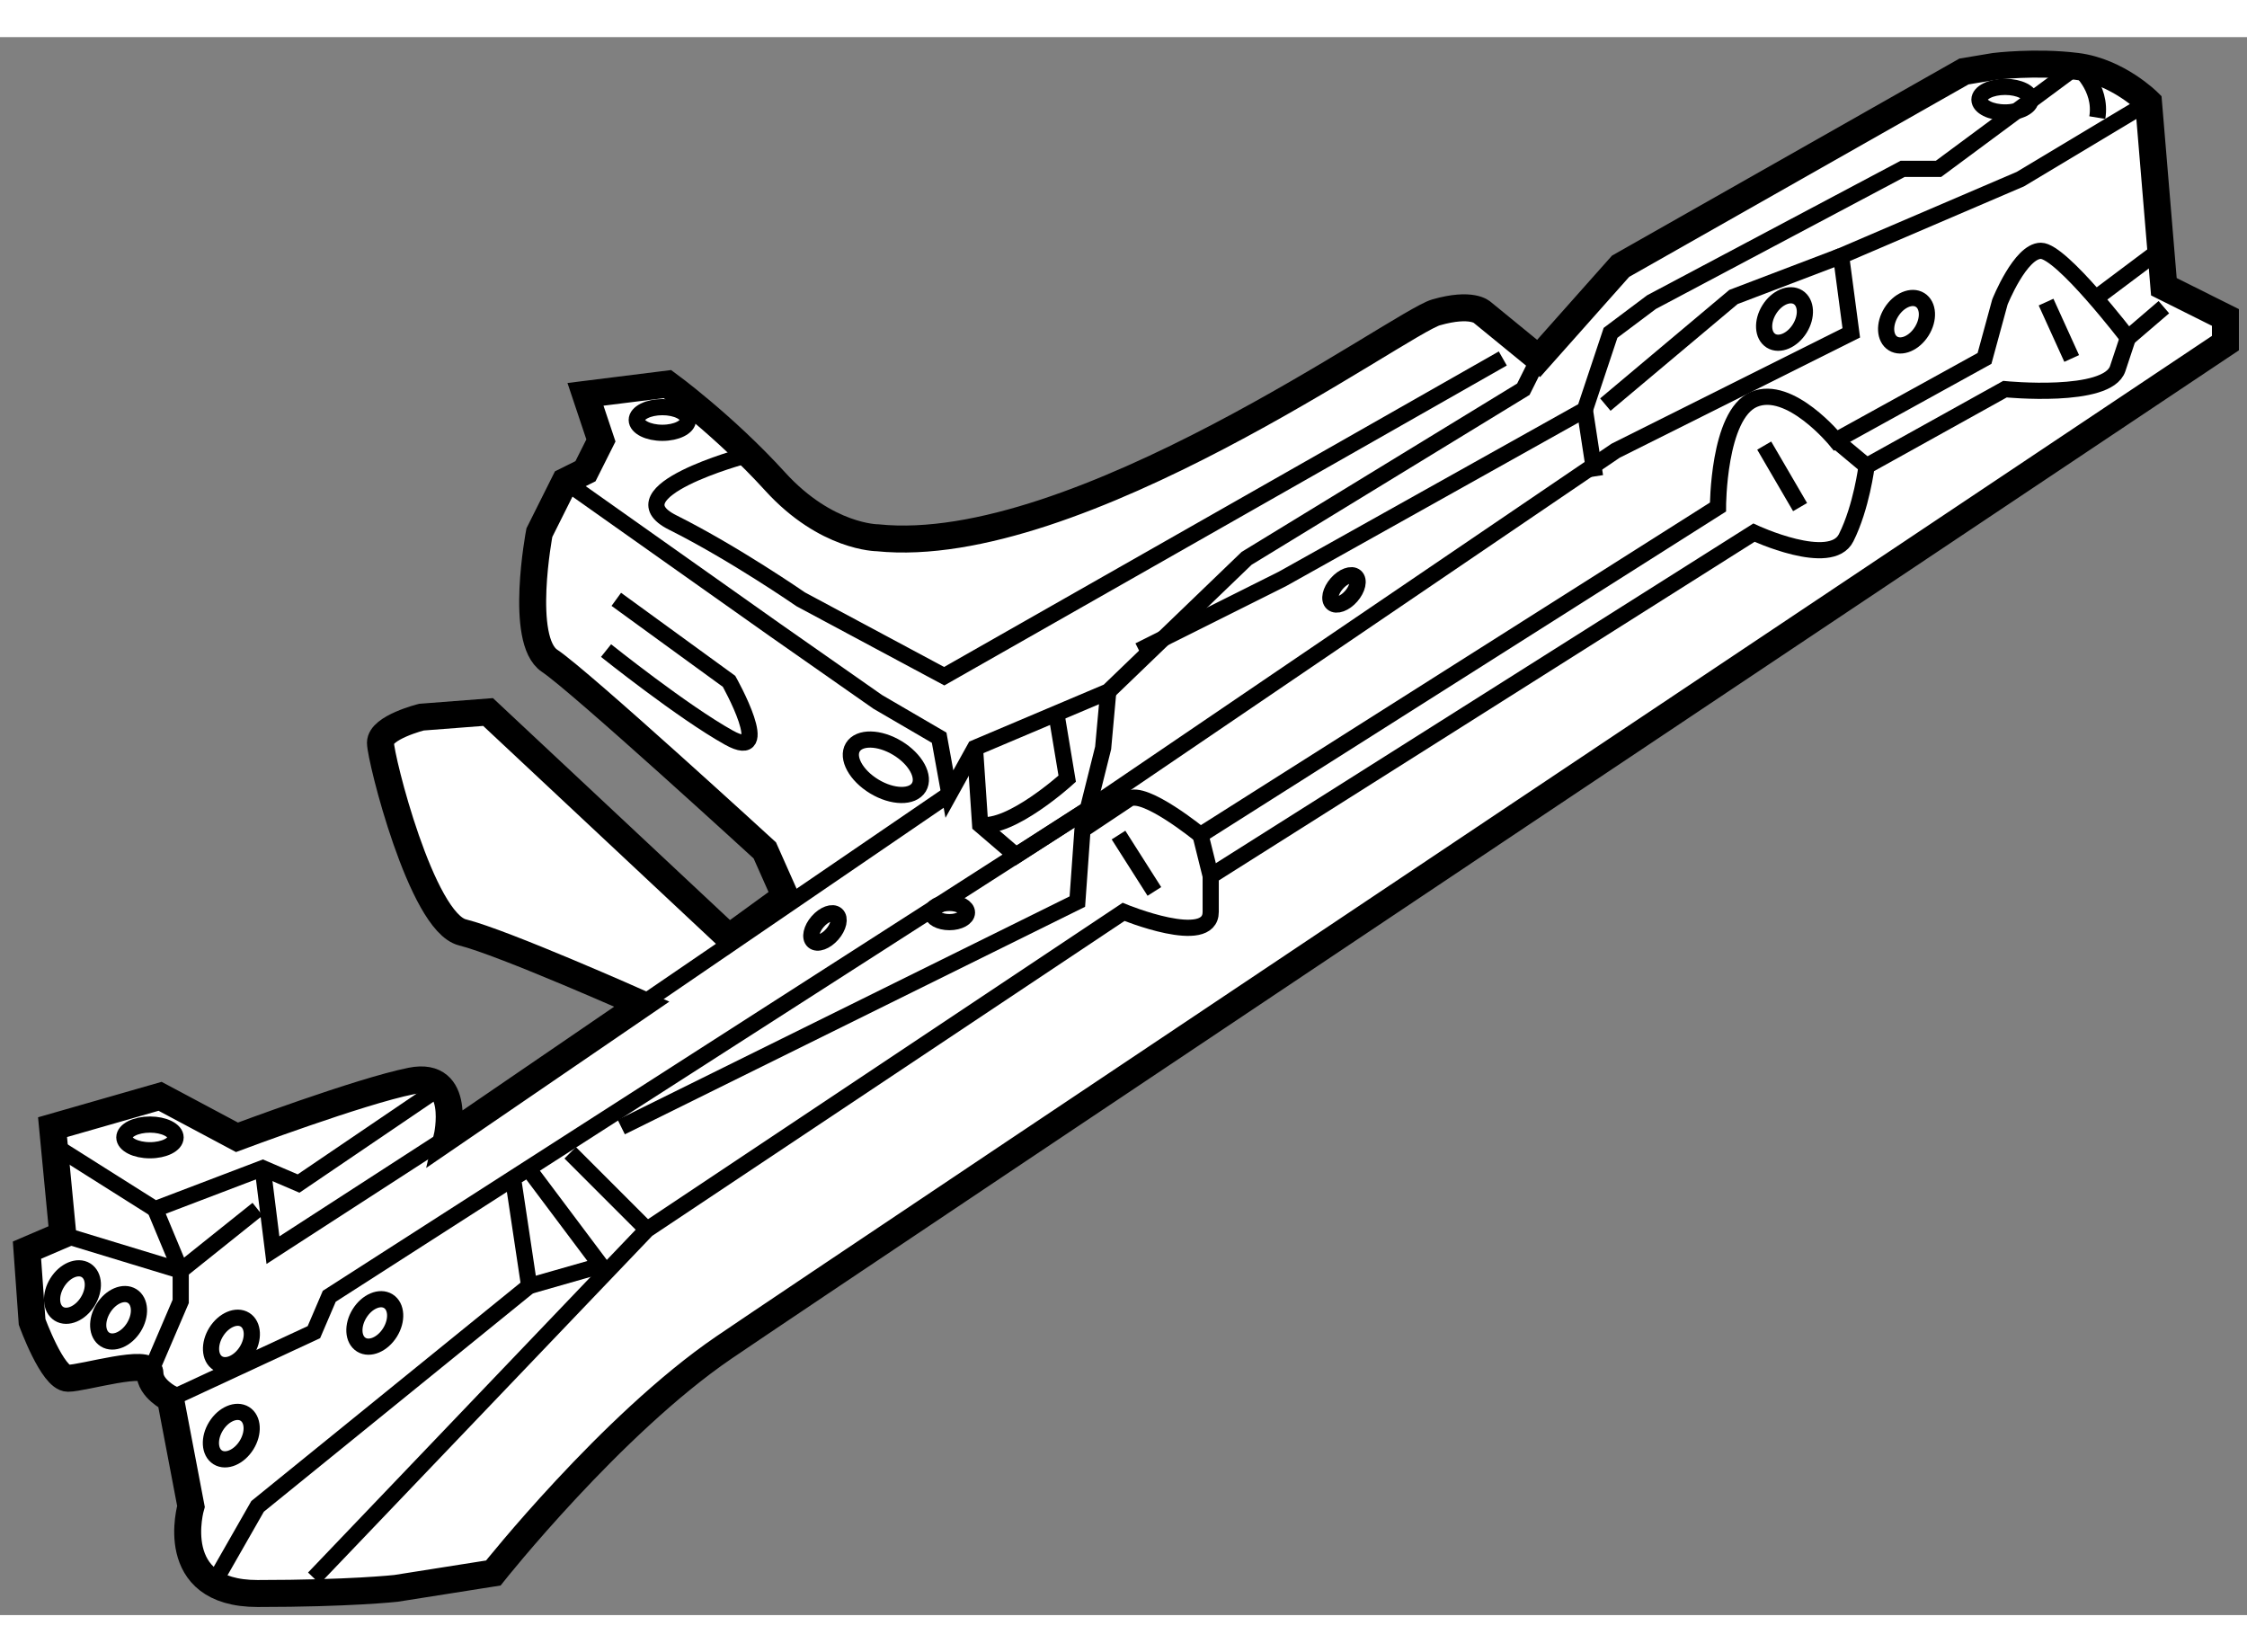 <?xml version="1.0" encoding="utf-8"?>
<!-- Generator: Adobe Illustrator 15.1.0, SVG Export Plug-In . SVG Version: 6.00 Build 0)  -->
<!DOCTYPE svg PUBLIC "-//W3C//DTD SVG 1.1//EN" "http://www.w3.org/Graphics/SVG/1.1/DTD/svg11.dtd">
<svg version="1.1" xmlns="http://www.w3.org/2000/svg" xmlns:xlink="http://www.w3.org/1999/xlink" x="0px" y="0px" width="244.8px"
	 height="180px" viewBox="45.973 14.287 41.655 29.252" enable-background="new 0 0 244.8 180" xml:space="preserve">
	
<rect x="45.973" y="14.287" width="41.655" height="29.252" fill="#808080" stroke="none"/>
	
<g><path fill="#FFFFFF" stroke="#000000" stroke-width="0.5" d="M46.947,34.494l0.191,1.995l-0.665,0.285l0.095,1.33
			c0,0,0.379,1.045,0.665,1.045c0.285,0,1.52-0.38,1.52-0.095c0,0.286,0.38,0.475,0.38,0.475l0.38,1.995
			c0,0-0.475,1.615,1.235,1.615c1.709,0,2.564-0.095,2.564-0.095l1.806-0.285c0,0,2.185-2.754,4.275-4.18
			c2.09-1.425,27.835-18.62,27.835-18.62v-0.475l-1.141-0.57l-0.285-3.42c0,0-0.569-0.57-1.33-0.665c-0.761-0.095-1.521,0-1.521,0
			l-0.57,0.095l-6.365,3.61l-1.52,1.71l-1.046-0.855c0,0-0.19-0.19-0.854,0c-0.665,0.19-6.65,4.56-10.354,4.179
			c0,0-0.951,0-1.9-1.044c-0.95-1.044-1.995-1.805-1.995-1.805l-1.52,0.19l0.286,0.855l-0.286,0.57l-0.38,0.189l-0.475,0.95
			c0,0-0.38,1.995,0.189,2.375c0.57,0.38,3.99,3.515,3.99,3.515l0.38,0.855l-1.045,0.76l-4.465-4.18l-1.235,0.095
			c0,0-0.76,0.19-0.76,0.475c0,0.285,0.76,3.325,1.52,3.515c0.76,0.189,3.325,1.33,3.325,1.33l-3.61,2.469
			c0,0,0.285-1.235-0.665-1.044c-0.951,0.19-3.23,1.044-3.23,1.044l-1.425-0.76L46.947,34.494z"></path><ellipse fill="none" stroke="#000000" stroke-width="0.3" cx="48.753" cy="34.684" rx="0.475" ry="0.238"></ellipse><ellipse fill="none" stroke="#000000" stroke-width="0.3" cx="63.573" cy="30.515" rx="0.326" ry="0.178"></ellipse><ellipse transform="matrix(0.658 -0.753 0.753 0.658 5.773 61.771)" fill="none" stroke="#000000" stroke-width="0.3" cx="70.887" cy="24.53" rx="0.326" ry="0.178"></ellipse><ellipse transform="matrix(0.658 -0.753 0.753 0.658 -2.205 56.68)" fill="none" stroke="#000000" stroke-width="0.3" cx="61.253" cy="30.766" rx="0.326" ry="0.179"></ellipse><ellipse fill="none" stroke="#000000" stroke-width="0.3" cx="58.252" cy="21.384" rx="0.475" ry="0.238"></ellipse><ellipse fill="none" stroke="#000000" stroke-width="0.3" cx="83.143" cy="15.446" rx="0.475" ry="0.237"></ellipse><ellipse transform="matrix(0.855 0.518 -0.518 0.855 23.46 -28.309)" fill="none" stroke="#000000" stroke-width="0.3" cx="62.406" cy="27.842" rx="0.716" ry="0.416"></ellipse><ellipse transform="matrix(-0.849 -0.528 0.528 -0.849 69.01 95.738)" fill="none" stroke="#000000" stroke-width="0.3" cx="48.183" cy="38.009" rx="0.333" ry="0.475"></ellipse><ellipse transform="matrix(-0.849 -0.529 0.529 -0.849 72.587 97.734)" fill="none" stroke="#000000" stroke-width="0.3" cx="50.273" cy="38.484" rx="0.333" ry="0.475"></ellipse><ellipse transform="matrix(-0.849 -0.528 0.528 -0.849 67.68 94.406)" fill="none" stroke="#000000" stroke-width="0.3" cx="47.328" cy="37.534" rx="0.333" ry="0.475"></ellipse><ellipse transform="matrix(-0.849 -0.528 0.528 -0.849 77.742 98.422)" fill="none" stroke="#000000" stroke-width="0.3" cx="52.933" cy="38.104" rx="0.333" ry="0.475"></ellipse><ellipse transform="matrix(-0.849 -0.528 0.528 -0.849 71.72 100.881)" fill="none" stroke="#000000" stroke-width="0.3" cx="50.273" cy="40.194" rx="0.333" ry="0.475"></ellipse><ellipse transform="matrix(-0.849 -0.528 0.528 -0.849 135.887 77.797)" fill="none" stroke="#000000" stroke-width="0.3" cx="79.058" cy="19.484" rx="0.333" ry="0.475"></ellipse><ellipse transform="matrix(-0.849 -0.529 0.529 -0.849 140.015 79.213)" fill="none" stroke="#000000" stroke-width="0.3" cx="81.338" cy="19.579" rx="0.333" ry="0.475"></ellipse><polyline fill="none" stroke="#000000" stroke-width="0.3" points="47.042,34.874 48.848,36.014 50.843,35.254 51.508,35.539 
			54.167,33.734 		"></polyline><polyline fill="none" stroke="#000000" stroke-width="0.3" points="49.133,39.529 51.792,38.294 52.077,37.629 66.138,28.604 
			75.923,21.954 80.292,19.769 80.103,18.344 83.427,16.919 85.803,15.494 		"></polyline><polyline fill="none" stroke="#000000" stroke-width="0.3" points="56.448,22.524 60.343,25.279 62.243,26.609 63.383,27.274 
			63.573,28.319 64.047,27.464 66.518,26.418 69.083,23.949 74.213,20.814 74.498,20.244 		"></polyline><polyline fill="none" stroke="#000000" stroke-width="0.3" points="48.848,36.014 49.323,37.154 49.323,37.724 48.753,39.054 		
			"></polyline><polyline fill="none" stroke="#000000" stroke-width="0.3" points="49.988,42.854 50.748,41.524 55.783,37.439 55.498,35.539 		
			"></polyline><path fill="none" stroke="#000000" stroke-width="0.3" d="M86.087,19.293l-0.665,0.57c0,0-1.234-1.615-1.615-1.615
			s-0.76,0.95-0.76,0.95l-0.285,1.045l-2.755,1.52c0,0-0.854-1.045-1.52-0.76c-0.666,0.285-0.666,1.995-0.666,1.995l-9.595,6.08
			c0,0-1.045-0.855-1.331-0.666c-0.285,0.191-0.855,0.57-0.855,0.57l-0.095,1.33l-8.455,4.18"></path><path fill="none" stroke="#000000" stroke-width="0.3" d="M51.792,42.854l6.175-6.461l8.835-5.89c0,0,1.615,0.665,1.615,0
			s0-0.665,0-0.665l10.071-6.365c0,0,1.425,0.665,1.709,0.094c0.285-0.569,0.379-1.329,0.379-1.329l2.565-1.425
			c0,0,1.9,0.19,2.09-0.38c0.189-0.57,0.189-0.57,0.189-0.57"></path><line fill="none" stroke="#000000" stroke-width="0.3" x1="56.543" y1="34.969" x2="57.968" y2="36.394"></line><polyline fill="none" stroke="#000000" stroke-width="0.3" points="66.518,26.418 66.423,27.464 66.138,28.604 64.808,29.459 
			64.143,28.889 64.047,27.464 		"></polyline><line fill="none" stroke="#000000" stroke-width="0.3" x1="57.873" y1="32.214" x2="63.573" y2="28.319"></line><polyline fill="none" stroke="#000000" stroke-width="0.3" points="50.843,35.254 51.033,36.774 54.263,34.684 		"></polyline><polyline fill="none" stroke="#000000" stroke-width="0.3" points="47.138,36.489 49.323,37.154 50.748,36.014 		"></polyline><polyline fill="none" stroke="#000000" stroke-width="0.3" points="55.783,37.439 57.113,37.059 55.688,35.159 		"></polyline><line fill="none" stroke="#000000" stroke-width="0.3" x1="78.678" y1="21.859" x2="79.343" y2="22.999"></line><line fill="none" stroke="#000000" stroke-width="0.3" x1="83.903" y1="19.199" x2="84.378" y2="20.244"></line><line fill="none" stroke="#000000" stroke-width="0.3" x1="66.708" y1="29.079" x2="67.373" y2="30.124"></line><line fill="none" stroke="#000000" stroke-width="0.3" x1="68.228" y1="29.079" x2="68.417" y2="29.839"></line><line fill="none" stroke="#000000" stroke-width="0.3" x1="80.008" y1="21.764" x2="80.577" y2="22.239"></line><path fill="none" stroke="#000000" stroke-width="0.3" d="M84.853,15.779c0.094-0.57-0.379-0.95-0.379-0.95l-2.565,1.9h-0.665
			l-4.655,2.47l-0.76,0.57c0,0-0.38,1.14-0.475,1.425l-5.605,3.135l-2.66,1.33"></path><path fill="none" stroke="#000000" stroke-width="0.3" d="M59.772,22.049c0,0-2.47,0.665-1.33,1.235
			c1.14,0.57,2.375,1.425,2.375,1.425l2.66,1.425l10.355-5.89"></path><path fill="none" stroke="#000000" stroke-width="0.3" d="M57.398,24.709l2.09,1.52c0,0,0.855,1.52,0,1.045
			c-0.855-0.475-2.28-1.615-2.28-1.615"></path><path fill="none" stroke="#000000" stroke-width="0.3" d="M65.567,26.894l0.19,1.14c0,0-1.045,0.95-1.615,0.855"></path><polyline fill="none" stroke="#000000" stroke-width="0.3" points="75.733,21.099 78.108,19.104 80.103,18.344 		"></polyline><line fill="none" stroke="#000000" stroke-width="0.3" x1="84.853" y1="19.104" x2="85.993" y2="18.249"></line><line fill="none" stroke="#000000" stroke-width="0.3" x1="75.353" y1="21.194" x2="75.542" y2="22.429"></line></g>


</svg>